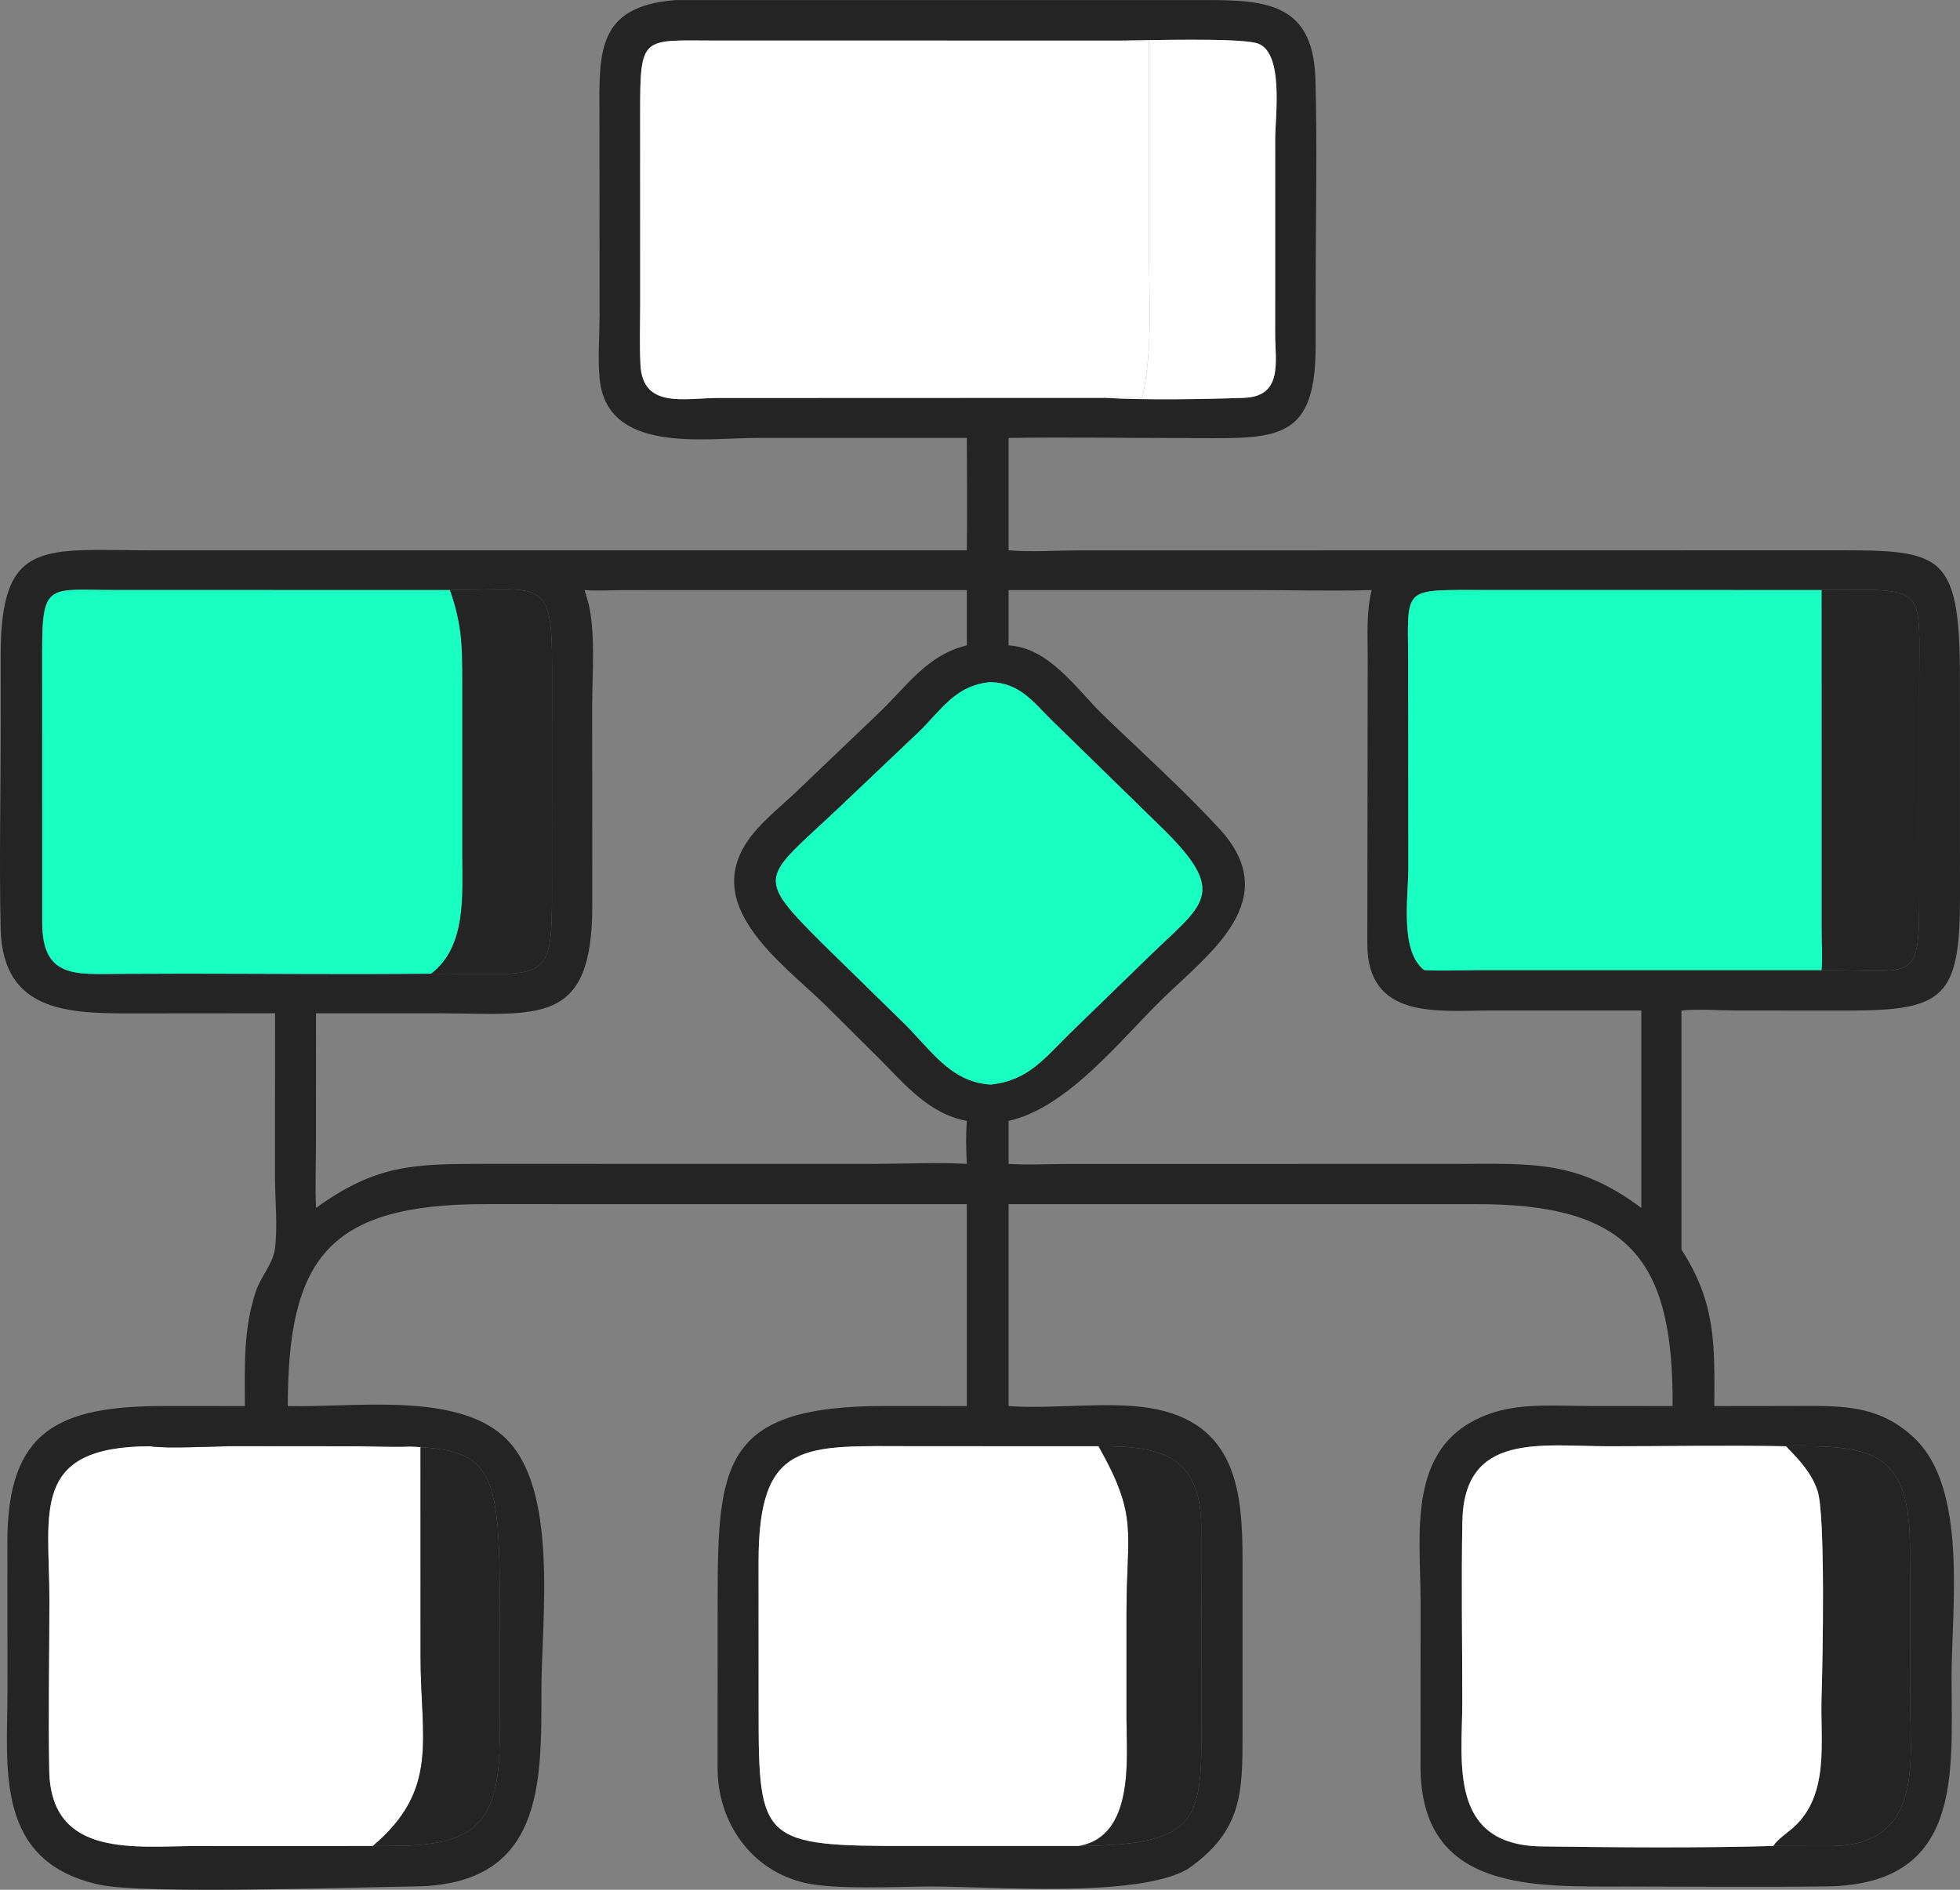 <svg width="56" height="54" viewBox="0 0 56 54" fill="none" xmlns="http://www.w3.org/2000/svg">
<rect x="0" y="0" width="56" height="54" fill="#808080" stroke="none"/>
<path d="M27.624 12.514L21.631 12.514C20.099 12.515 17.312 12.978 17.128 10.784C17.08 10.208 17.128 9.614 17.131 9.036L17.127 3.268C17.116 1.463 17.067 0.175 19.305 0.002L33.943 0.001C35.922 0.001 37.514 -0.107 37.583 2.257C37.639 4.193 37.591 6.142 37.591 8.078L37.59 9.904C37.586 12.767 36.346 12.516 33.652 12.516C32.041 12.516 30.427 12.489 28.817 12.514V15.726C29.48 15.779 30.175 15.728 30.841 15.728L52.06 15.725C55.446 15.723 56.002 15.641 55.998 19.42L56 25.612C56.003 28.511 55.547 28.876 52.803 28.877L49.598 28.875C49.079 28.873 48.559 28.827 48.041 28.875V35.706C49.039 37.251 48.986 38.442 48.981 40.178L51.205 40.175C52.545 40.174 53.633 40.105 54.676 41.073C56.243 42.527 55.754 45.968 55.759 47.984C55.765 50.744 56.065 53.858 52.178 53.904C50.262 53.927 48.342 53.908 46.425 53.907C43.803 53.907 40.615 54.053 40.587 50.519L40.588 45.734C40.586 43.757 40.148 41.155 42.693 40.355C43.538 40.09 44.543 40.176 45.423 40.176L47.789 40.178C47.813 35.982 46.552 34.384 42.105 34.408L28.817 34.408V40.178C30.065 40.27 31.618 40.041 32.819 40.229C35.357 40.626 35.499 42.676 35.501 44.578L35.501 49.536C35.5 51.212 35.505 52.316 33.932 53.41C32.479 54.246 28.35 53.904 26.593 53.906C25.651 53.908 23.863 54.007 22.985 53.8C21.43 53.434 20.51 52.048 20.503 50.546L20.504 45.854C20.506 41.868 20.584 40.172 25.297 40.176L27.624 40.178V34.408L13.884 34.407C9.356 34.402 8.229 35.987 8.222 40.178C10.125 40.224 13.013 39.769 14.409 41.063C15.979 42.52 15.47 46.274 15.469 48.307C15.468 50.955 15.532 53.859 11.86 53.904C10.317 53.923 4.155 54.135 2.862 53.859C-0.157 53.215 0.208 50.552 0.214 48.348L0.211 44.068C0.21 40.86 1.676 40.174 4.734 40.176L6.996 40.178C6.995 39.05 6.946 37.978 7.315 36.888C7.46 36.46 7.803 36.117 7.859 35.66C7.935 35.031 7.858 34.262 7.857 33.618L7.859 28.954L4.077 28.957C2.122 28.96 0.073 29.037 0.018 26.522C-0.024 24.578 0.021 22.622 0.02 20.677L0.019 18.738C0.018 15.342 1.249 15.727 4.445 15.727L27.624 15.726C27.64 14.656 27.624 13.584 27.624 12.514ZM32.05 1.16L20.457 1.159C18.335 1.158 18.288 0.981 18.29 3.255L18.291 8.7C18.29 9.271 18.27 9.85 18.299 10.42C18.361 11.688 19.552 11.374 20.516 11.372L31.556 11.368C32.715 11.437 34.371 11.409 35.539 11.368C36.669 11.329 36.432 10.315 36.433 9.536L36.434 3.972C36.434 3.308 36.703 1.416 35.876 1.225C35.246 1.081 32.84 1.15 32.05 1.16ZM52.049 16.861L42.005 16.859C40.072 16.856 40.222 16.866 40.234 18.864L40.238 24.827C40.238 25.638 39.987 27.188 40.697 27.722C41.167 27.746 41.639 27.726 42.109 27.723L52.049 27.722C54.79 27.713 54.833 28.152 54.835 25.497L54.834 19.531C54.835 16.684 55.096 16.841 52.049 16.861ZM12.857 16.861L3.298 16.86C1.401 16.86 1.203 16.621 1.205 18.609L1.207 26.391C1.223 27.937 2.127 27.841 3.438 27.828L5.299 27.822C7.639 27.823 9.981 27.847 12.321 27.822C15.912 27.817 15.773 28.256 15.771 24.71L15.773 19.042C15.775 16.477 15.491 16.852 12.857 16.861ZM4.298 41.327C0.845 41.332 1.413 43.22 1.412 45.706C1.412 47.334 1.376 48.97 1.407 50.596C1.455 53.111 3.88 52.751 5.629 52.75L10.653 52.748C13.168 52.779 14.242 52.534 14.275 49.84C14.292 48.477 14.28 47.112 14.279 45.748C14.277 41.112 13.914 41.326 9.683 41.325L4.298 41.327ZM31.387 41.327L26.144 41.325C22.988 41.325 21.67 41.106 21.673 44.651L21.675 48.905C21.674 52.63 21.769 52.755 26.009 52.748L30.828 52.748C34.522 52.727 34.325 51.869 34.326 48.671L34.322 43.639C34.308 41.616 33.209 41.312 31.387 41.327ZM51.028 41.327C49.342 41.294 47.648 41.328 45.961 41.327C44.027 41.326 41.832 40.917 41.782 43.471C41.749 45.187 41.78 46.908 41.78 48.624C41.781 50.334 41.363 52.726 44.053 52.761C46.191 52.788 48.531 52.81 50.663 52.748L52.314 52.751C54.992 52.731 54.572 50.257 54.573 48.516C54.574 47.041 54.587 45.564 54.568 44.089C54.535 41.424 53.406 41.299 51.028 41.327ZM16.701 16.861L16.787 17.146C17.026 17.944 16.92 19.311 16.919 20.175L16.922 25.829C16.938 29.362 15.385 28.961 12.49 28.954L9.029 28.954L9.028 32.609C9.027 33.242 9.002 33.885 9.029 34.516C10.749 33.274 11.815 33.257 13.879 33.257L24.978 33.258C25.852 33.257 26.753 33.209 27.624 33.258C27.601 32.846 27.593 32.443 27.624 32.03C26.533 31.825 25.85 30.982 25.115 30.243L23.58 28.719C22.327 27.492 19.897 25.819 21.51 23.831C21.867 23.391 22.35 23.006 22.763 22.614L25.11 20.373C25.904 19.615 26.494 18.709 27.624 18.442V16.861L17.831 16.862C17.462 16.863 17.067 16.891 16.701 16.861ZM28.817 16.861V18.442C29.98 18.504 30.768 19.705 31.52 20.432C32.63 21.504 33.796 22.551 34.84 23.682C36.705 25.705 34.556 27.236 33.226 28.53C32.001 29.722 30.516 31.646 28.817 32.03V33.258C29.353 33.294 29.893 33.264 30.43 33.26L41.627 33.258C43.807 33.255 45.063 33.149 46.895 34.516V28.875L42.555 28.875C41.087 28.877 39.057 29.146 39.066 26.953L39.077 18.768C39.077 18.123 39.034 17.492 39.191 16.861C38.044 16.894 36.886 16.861 35.737 16.861L28.817 16.861ZM28.304 19.491C27.278 19.582 26.899 20.298 26.216 20.949L23.985 23.066C21.809 25.126 21.504 24.973 23.521 26.983L25.784 29.197C26.577 29.962 27.134 30.922 28.304 30.991C29.384 30.88 29.859 30.221 30.575 29.522L32.731 27.427C34.377 25.807 35.202 25.581 33.091 23.55L30.044 20.576C29.505 20.043 29.136 19.519 28.304 19.491Z" fill="#242424"/>
<path d="M31.556 11.368L20.516 11.372C19.552 11.374 18.361 11.688 18.299 10.42C18.27 9.85 18.29 9.271 18.291 8.7L18.29 3.255C18.288 0.981 18.335 1.158 20.457 1.159L32.05 1.16C32.3 1.211 32.572 1.173 32.825 1.16L32.825 6.987C32.825 8.412 32.952 9.971 32.634 11.368C32.275 11.343 31.914 11.317 31.556 11.368Z" fill="white"/>
<path d="M32.05 1.16C32.84 1.15 35.246 1.081 35.876 1.225C36.703 1.416 36.434 3.308 36.434 3.972L36.433 9.536C36.432 10.315 36.669 11.329 35.539 11.368C34.371 11.409 32.715 11.437 31.556 11.368C31.914 11.317 32.275 11.343 32.634 11.368C32.952 9.971 32.825 8.412 32.825 6.987L32.825 1.16C32.572 1.173 32.3 1.211 32.05 1.16Z" fill="white"/>
<path d="M12.321 27.822C9.981 27.847 7.639 27.823 5.299 27.822L3.438 27.828C2.127 27.841 1.223 27.937 1.207 26.391L1.205 18.609C1.203 16.621 1.401 16.86 3.298 16.86L12.857 16.861C13.204 17.86 13.209 18.457 13.21 19.5L13.21 24.477C13.21 25.577 13.329 27.052 12.321 27.822Z" fill="#17FFC1"/>
<path d="M12.857 16.861C15.491 16.852 15.775 16.477 15.773 19.042L15.771 24.71C15.773 28.256 15.912 27.817 12.321 27.822C13.329 27.052 13.21 25.577 13.21 24.477L13.21 19.5C13.209 18.457 13.204 17.86 12.857 16.861Z" fill="#242424"/>
<path d="M40.697 27.722C39.987 27.188 40.238 25.638 40.238 24.827L40.234 18.864C40.222 16.866 40.072 16.856 42.005 16.859L52.049 16.861L52.05 26.559C52.05 26.942 52.073 27.34 52.049 27.722L42.109 27.723C41.639 27.726 41.167 27.746 40.697 27.722Z" fill="#17FFC1"/>
<path d="M52.049 16.861C55.096 16.841 54.835 16.684 54.834 19.531L54.835 25.497C54.833 28.152 54.79 27.713 52.049 27.722C52.073 27.34 52.05 26.942 52.05 26.559L52.049 16.861Z" fill="#242424"/>
<path d="M28.304 30.991C27.134 30.922 26.577 29.962 25.784 29.197L23.521 26.983C21.504 24.973 21.809 25.126 23.985 23.066L26.216 20.949C26.899 20.298 27.278 19.582 28.304 19.491C29.136 19.519 29.505 20.043 30.044 20.576L33.091 23.55C35.202 25.581 34.377 25.807 32.731 27.427L30.575 29.522C29.859 30.221 29.384 30.88 28.304 30.991Z" fill="#17FFC1"/>
<path d="M51.028 41.327C53.406 41.299 54.535 41.424 54.568 44.089C54.587 45.564 54.574 47.041 54.573 48.516C54.572 50.257 54.992 52.731 52.314 52.751L50.663 52.748C50.801 52.542 51.063 52.38 51.249 52.211C52.285 51.27 52.003 49.749 52.044 48.501C52.078 47.454 52.158 43.297 51.931 42.605C51.761 42.087 51.404 41.715 51.028 41.327Z" fill="#242424"/>
<path d="M10.653 52.748L5.629 52.75C3.88 52.751 1.455 53.111 1.407 50.596C1.376 48.97 1.412 47.334 1.412 45.706C1.413 43.22 0.845 41.332 4.298 41.327C4.758 41.403 6.139 41.325 6.683 41.325L10.212 41.328C10.81 41.329 11.419 41.356 12.015 41.327L12.016 47.338C12.016 49.684 12.566 51.13 10.653 52.748Z" fill="white"/>
<path d="M4.298 41.327L9.683 41.325C13.914 41.326 14.277 41.112 14.279 45.748C14.28 47.112 14.292 48.477 14.275 49.84C14.242 52.534 13.168 52.779 10.653 52.748C12.566 51.13 12.016 49.684 12.016 47.338L12.015 41.327C11.419 41.356 10.81 41.329 10.212 41.328L6.683 41.325C6.139 41.325 4.758 41.403 4.298 41.327Z" fill="#242424"/>
<path d="M30.828 52.748L26.009 52.748C21.769 52.755 21.674 52.63 21.675 48.905L21.673 44.651C21.67 41.106 22.988 41.325 26.144 41.325L31.387 41.327C32.541 43.363 32.185 43.751 32.186 46.086L32.186 49.153C32.187 50.199 32.428 52.476 30.828 52.748Z" fill="white"/>
<path d="M31.387 41.327C33.209 41.312 34.308 41.616 34.322 43.639L34.326 48.671C34.325 51.869 34.522 52.727 30.828 52.748C32.428 52.476 32.187 50.199 32.186 49.153L32.186 46.086C32.185 43.751 32.541 43.363 31.387 41.327Z" fill="#242424"/>
<path d="M50.663 52.748C48.531 52.81 46.191 52.788 44.053 52.761C41.363 52.726 41.781 50.334 41.78 48.624C41.78 46.908 41.749 45.187 41.782 43.471C41.832 40.917 44.027 41.326 45.961 41.327C47.648 41.328 49.342 41.294 51.028 41.327C51.404 41.715 51.761 42.087 51.931 42.605C52.158 43.297 52.078 47.454 52.044 48.501C52.003 49.749 52.285 51.27 51.249 52.211C51.063 52.38 50.801 52.542 50.663 52.748Z" fill="white"/>
</svg>
